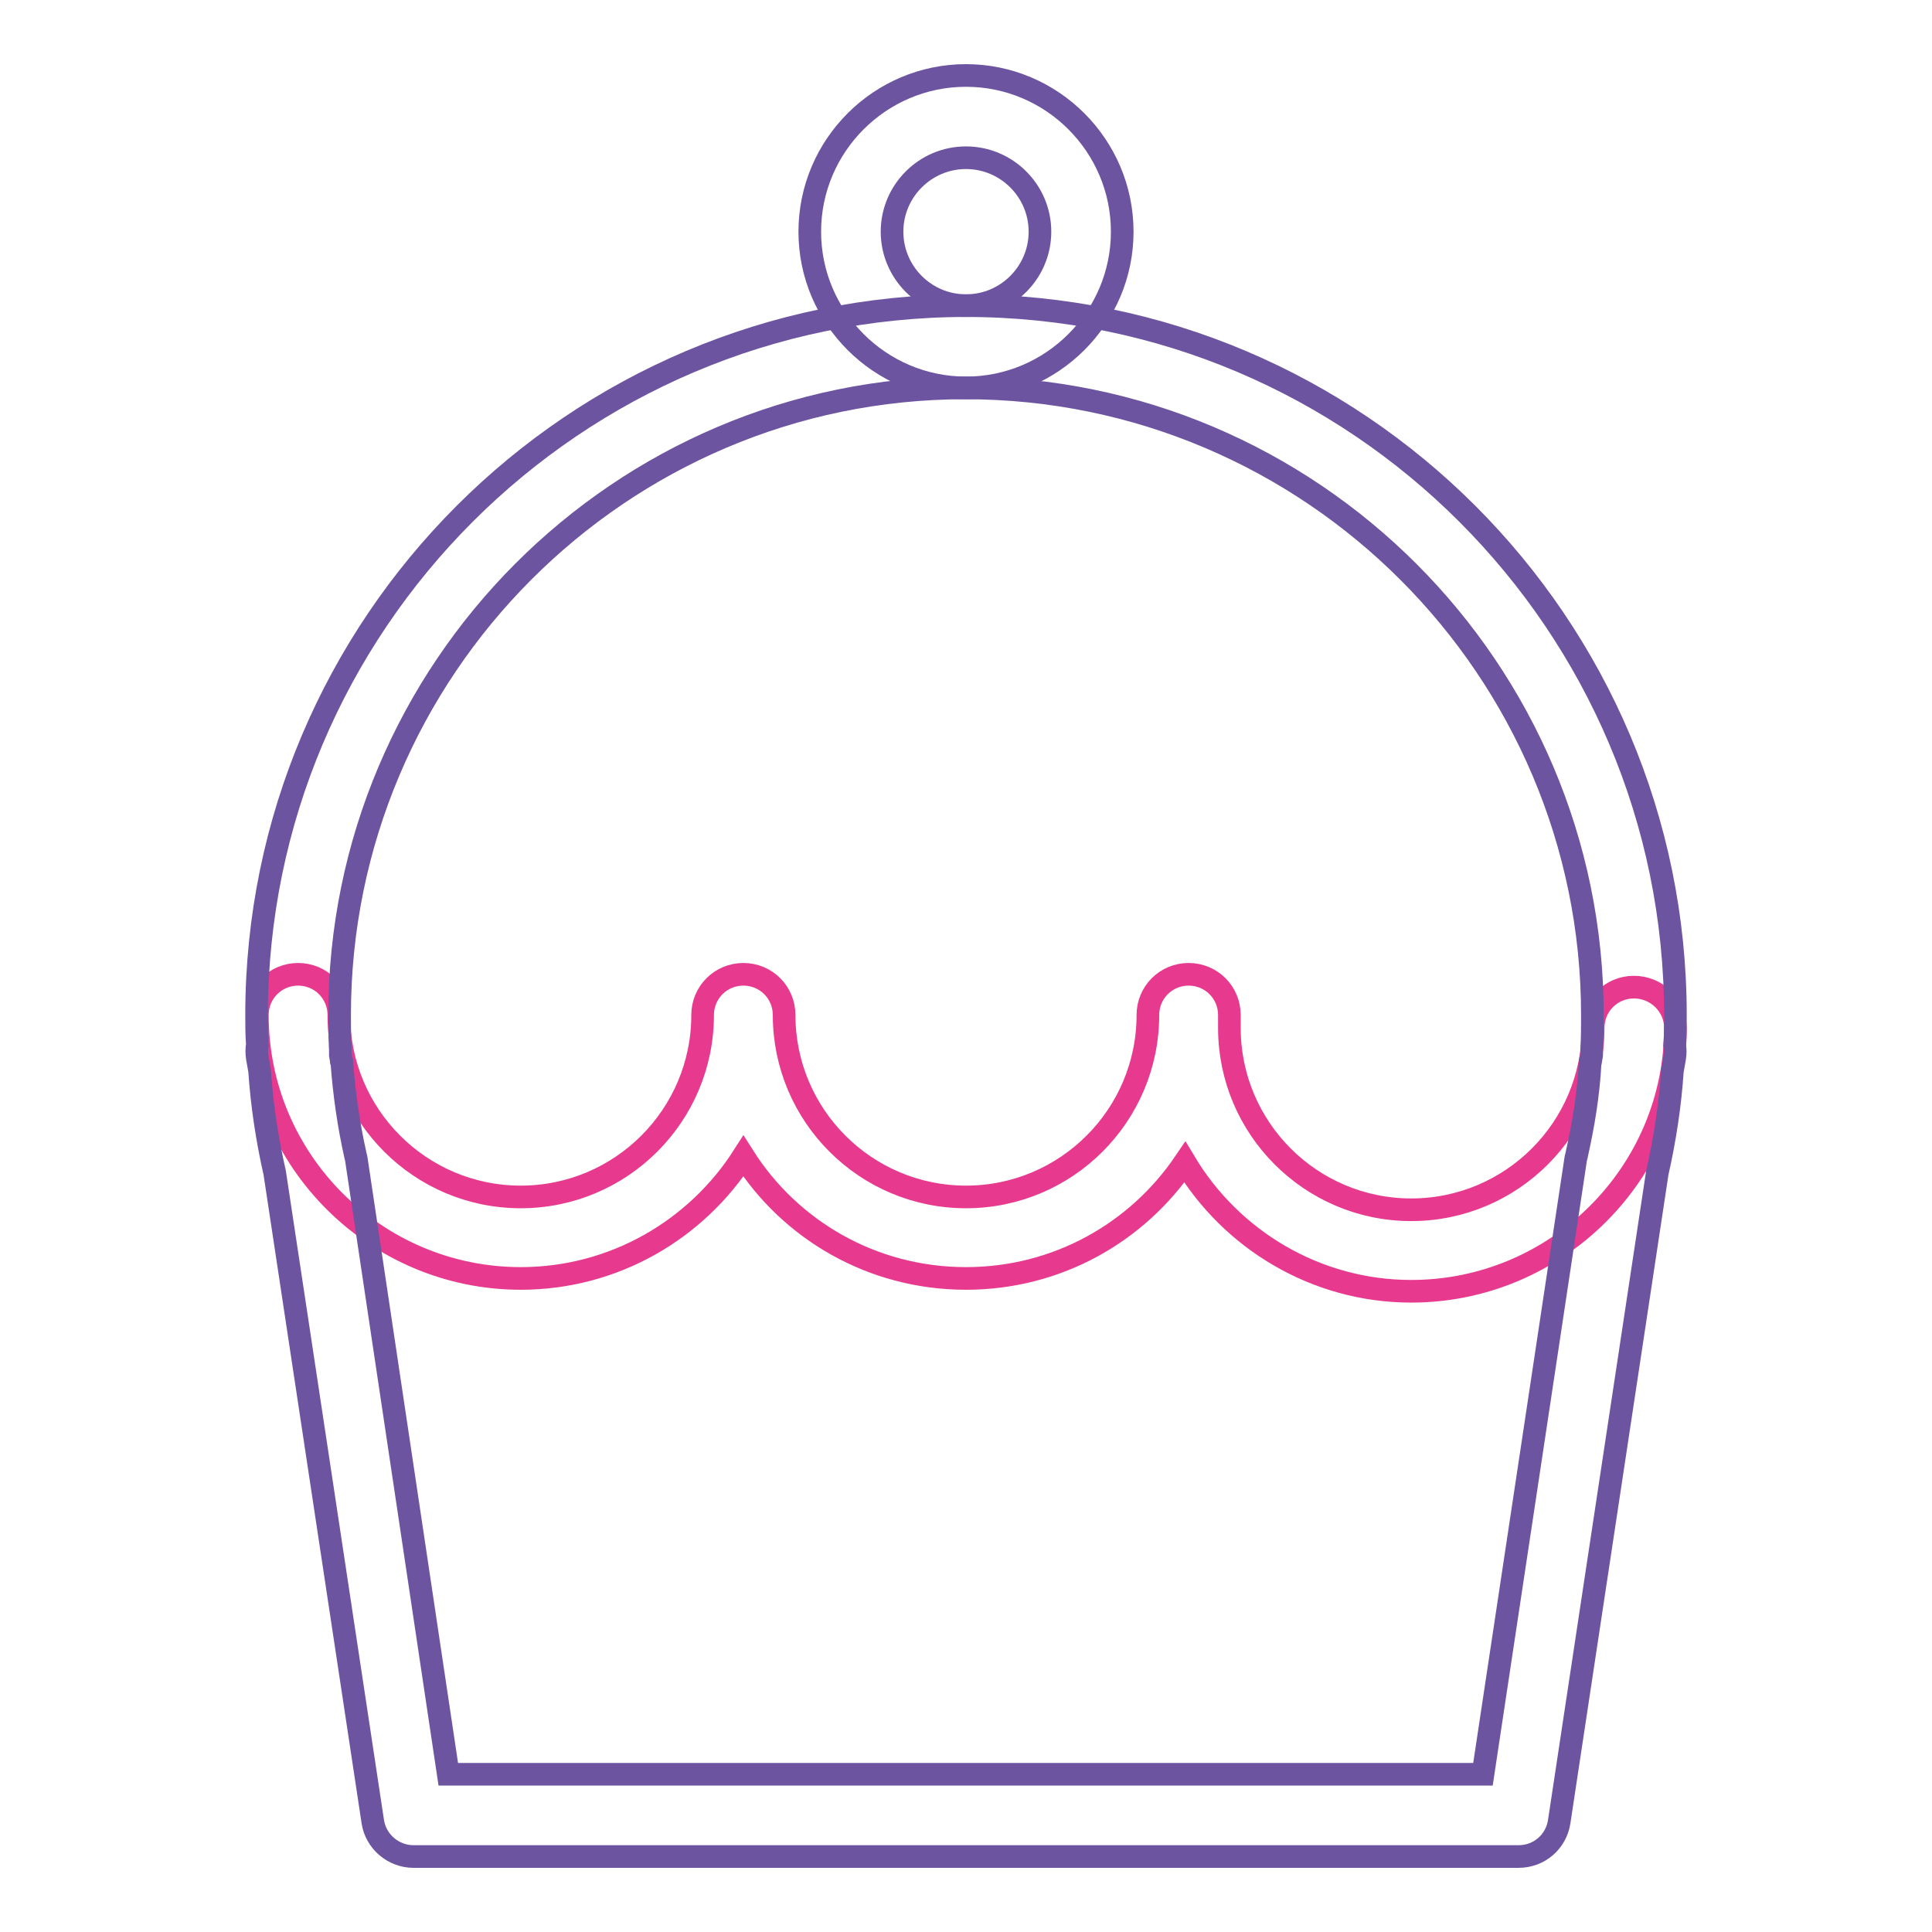 <?xml version="1.0" encoding="utf-8"?>
<!-- Svg Vector Icons : http://www.onlinewebfonts.com/icon -->
<!DOCTYPE svg PUBLIC "-//W3C//DTD SVG 1.1//EN" "http://www.w3.org/Graphics/SVG/1.1/DTD/svg11.dtd">
<svg version="1.1" xmlns="http://www.w3.org/2000/svg" xmlns:xlink="http://www.w3.org/1999/xlink" x="0px" y="0px" viewBox="0 0 256 256" enable-background="new 0 0 256 256" xml:space="preserve">
<g> <path stroke-width="3" fill-opacity="0" stroke="#e73a8e"  d="M216.5,130.8c-3,0-5.4,2.4-5.4,5.4c0,13.3-10.8,24.1-24.1,24.1s-24.1-10.8-24.1-24.1c0-0.1,0-0.3,0-0.5 c0-0.4,0-0.8,0-1.2c0-3-2.4-5.4-5.4-5.4c-3,0-5.4,2.4-5.4,5.4c0,13.3-10.8,24.1-24.1,24.1c-13.3,0-24.1-10.8-24.1-24.1 c0-3-2.4-5.4-5.4-5.4c-3,0-5.4,2.4-5.4,5.4c0,13.3-10.8,24.1-24.1,24.1c-13.3,0-24.1-10.8-24.1-24.1c0-3-2.4-5.4-5.4-5.4 c-3,0-5.4,2.4-5.4,5.4c0,19.3,15.7,34.9,34.9,34.9c12.4,0,23.3-6.5,29.5-16.2c6.2,9.8,17.1,16.2,29.5,16.2c12.1,0,22.7-6.1,29-15.4 c6.1,10.2,17.3,17.1,30,17.1c19.3,0,35-15.7,35-34.9C222,133.2,219.5,130.8,216.5,130.8z"/> <path stroke-width="3" fill-opacity="0" stroke="#6c54a1"  d="M128,51.4c-11.4,0-20.7-9.3-20.7-20.7c0-11.4,9.3-20.7,20.7-20.7c11.4,0,20.7,9.3,20.7,20.7 C148.7,42.1,139.4,51.4,128,51.4z M128,20.9c-5.4,0-9.8,4.4-9.8,9.8c0,5.4,4.4,9.8,9.8,9.8c5.4,0,9.8-4.4,9.8-9.8 C137.8,25.3,133.4,20.9,128,20.9z"/> <path stroke-width="3" fill-opacity="0" stroke="#6c54a1"  d="M201.2,246H54.8c-2.7,0-5-2-5.4-4.6l-13-86c-1-4.4-1.7-9-2-13.5l-0.3-1.7c-0.1-0.6-0.1-1.2,0-1.8 c-0.1-1.4-0.1-2.6-0.1-3.9c0-51.8,42.2-94,94-94c51.8,0,94,42.2,94,94c0,1.3,0,2.6-0.1,4c0.1,0.5,0.1,1.1,0,1.7l-0.3,1.7 c-0.3,4.5-1,9.1-2,13.5l-13,86C206.2,244,204,246,201.2,246z M59.4,235.1h137.1l12.3-81.6c0-0.1,0.1-0.3,0.1-0.4 c0.9-4,1.6-8.2,1.8-12.3c0-0.1,0-0.3,0.1-0.4l0.1-0.6c0-0.2,0-0.5,0-0.7c0.1-1.6,0.1-3.1,0.1-4.6c0-45.8-37.3-83.1-83.1-83.1 C82.2,51.4,45,88.7,45,134.5c0,1.4,0,2.9,0.1,4.6v0.7l0.1,0.6c0,0.1,0,0.3,0.1,0.4c0.3,4.1,0.9,8.3,1.8,12.3c0,0.1,0.1,0.3,0.1,0.4 L59.4,235.1z"/></g>
</svg>